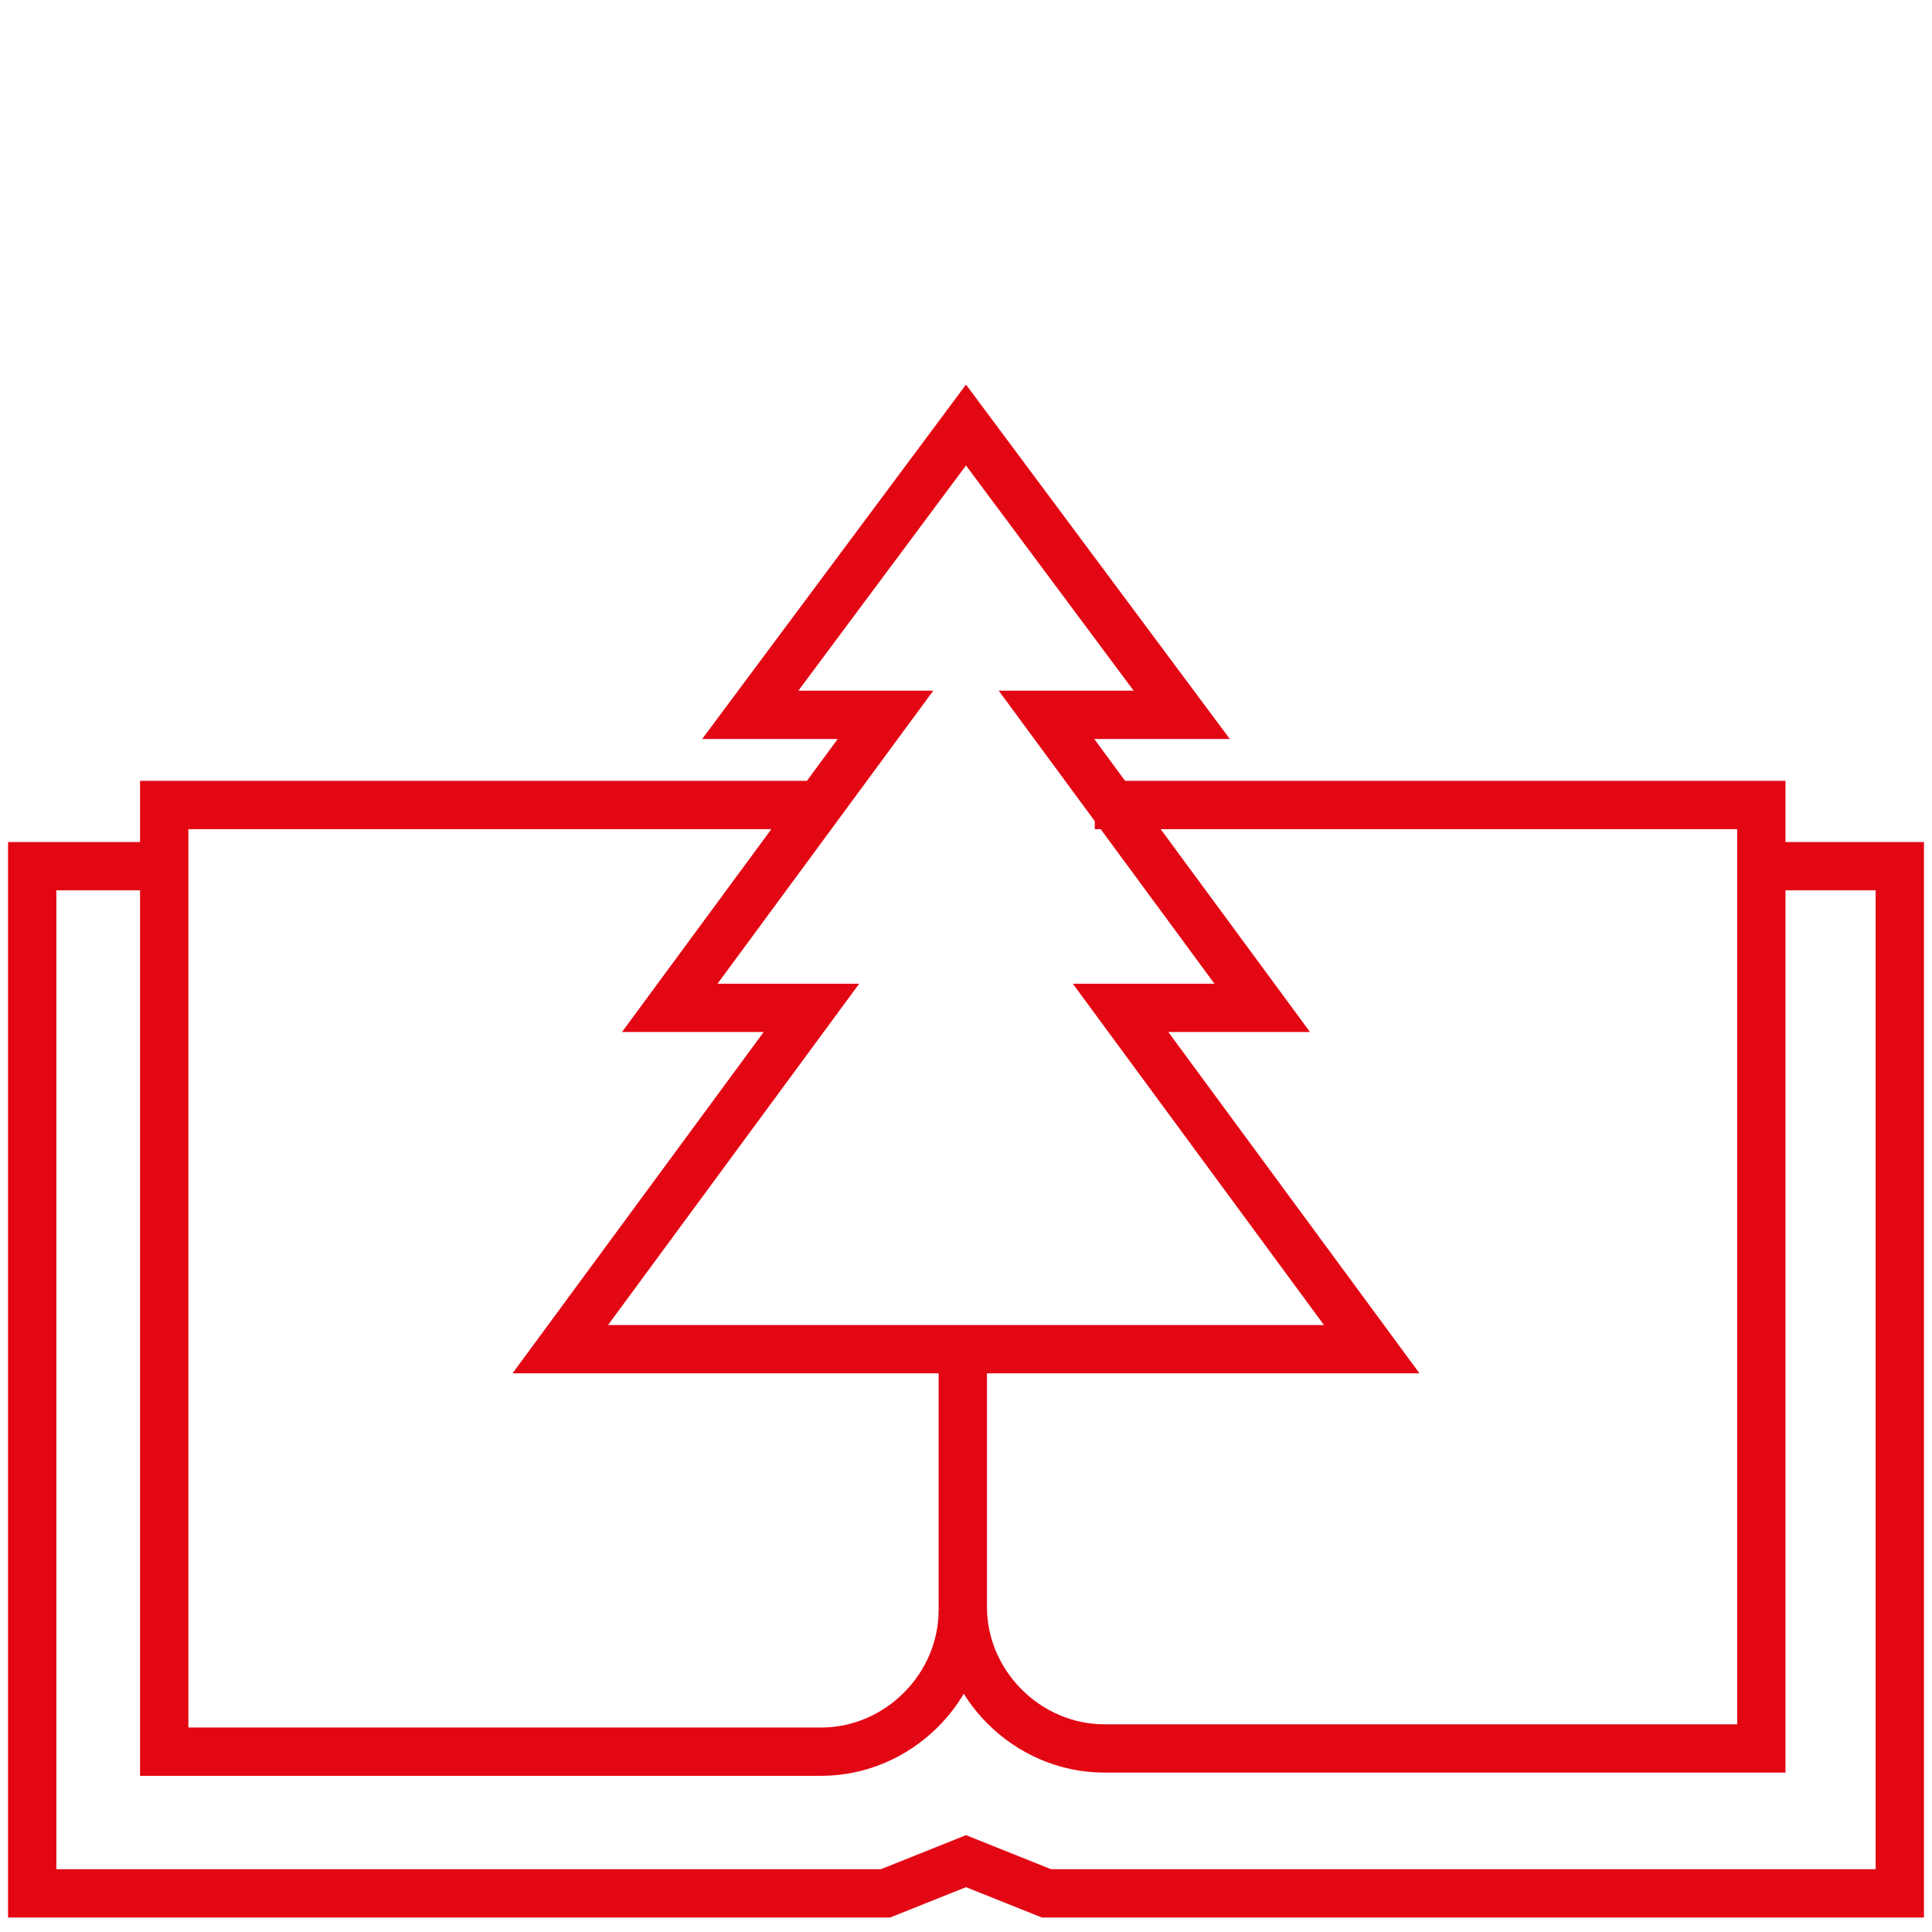 <?xml version="1.0" encoding="utf-8"?>
<!-- Generator: Adobe Illustrator 27.2.0, SVG Export Plug-In . SVG Version: 6.00 Build 0)  -->
<svg version="1.1" id="Livello_2_00000044887725412890591650000015106489360622282413_"
	 xmlns="http://www.w3.org/2000/svg" xmlns:xlink="http://www.w3.org/1999/xlink" x="0px" y="0px" viewBox="0 0 60 60"
	 style="enable-background:new 0 0 60 60;" xml:space="preserve">
<style type="text/css">
	.st0{fill:none;stroke:#E30613;stroke-width:1.5;stroke-miterlimit:10;}
</style>
<g id="_Livello_">
	<g>
		<path class="st0" d="M29.9,50c0,2.4-2,4.4-4.4,4.4H5.1V25h20.7"/>
		<path class="st0" d="M34,25h20.7v29.3H34.3c-2.4,0-4.4-2-4.4-4.4v-8.1"/>
		<polyline class="st0" points="54.7,26.9 59,26.9 59,58.8 32.5,58.8 30,57.8 27.5,58.8 1,58.8 1,26.9 5.1,26.9 		"/>
		<polygon class="st0" points="42.6,41.9 34.8,31.3 39.2,31.3 32.5,22.2 36.7,22.2 30,13.2 23.3,22.2 27.5,22.2 20.8,31.3 
			25.2,31.3 17.4,41.9 		"/>
	</g>
</g>
</svg>
